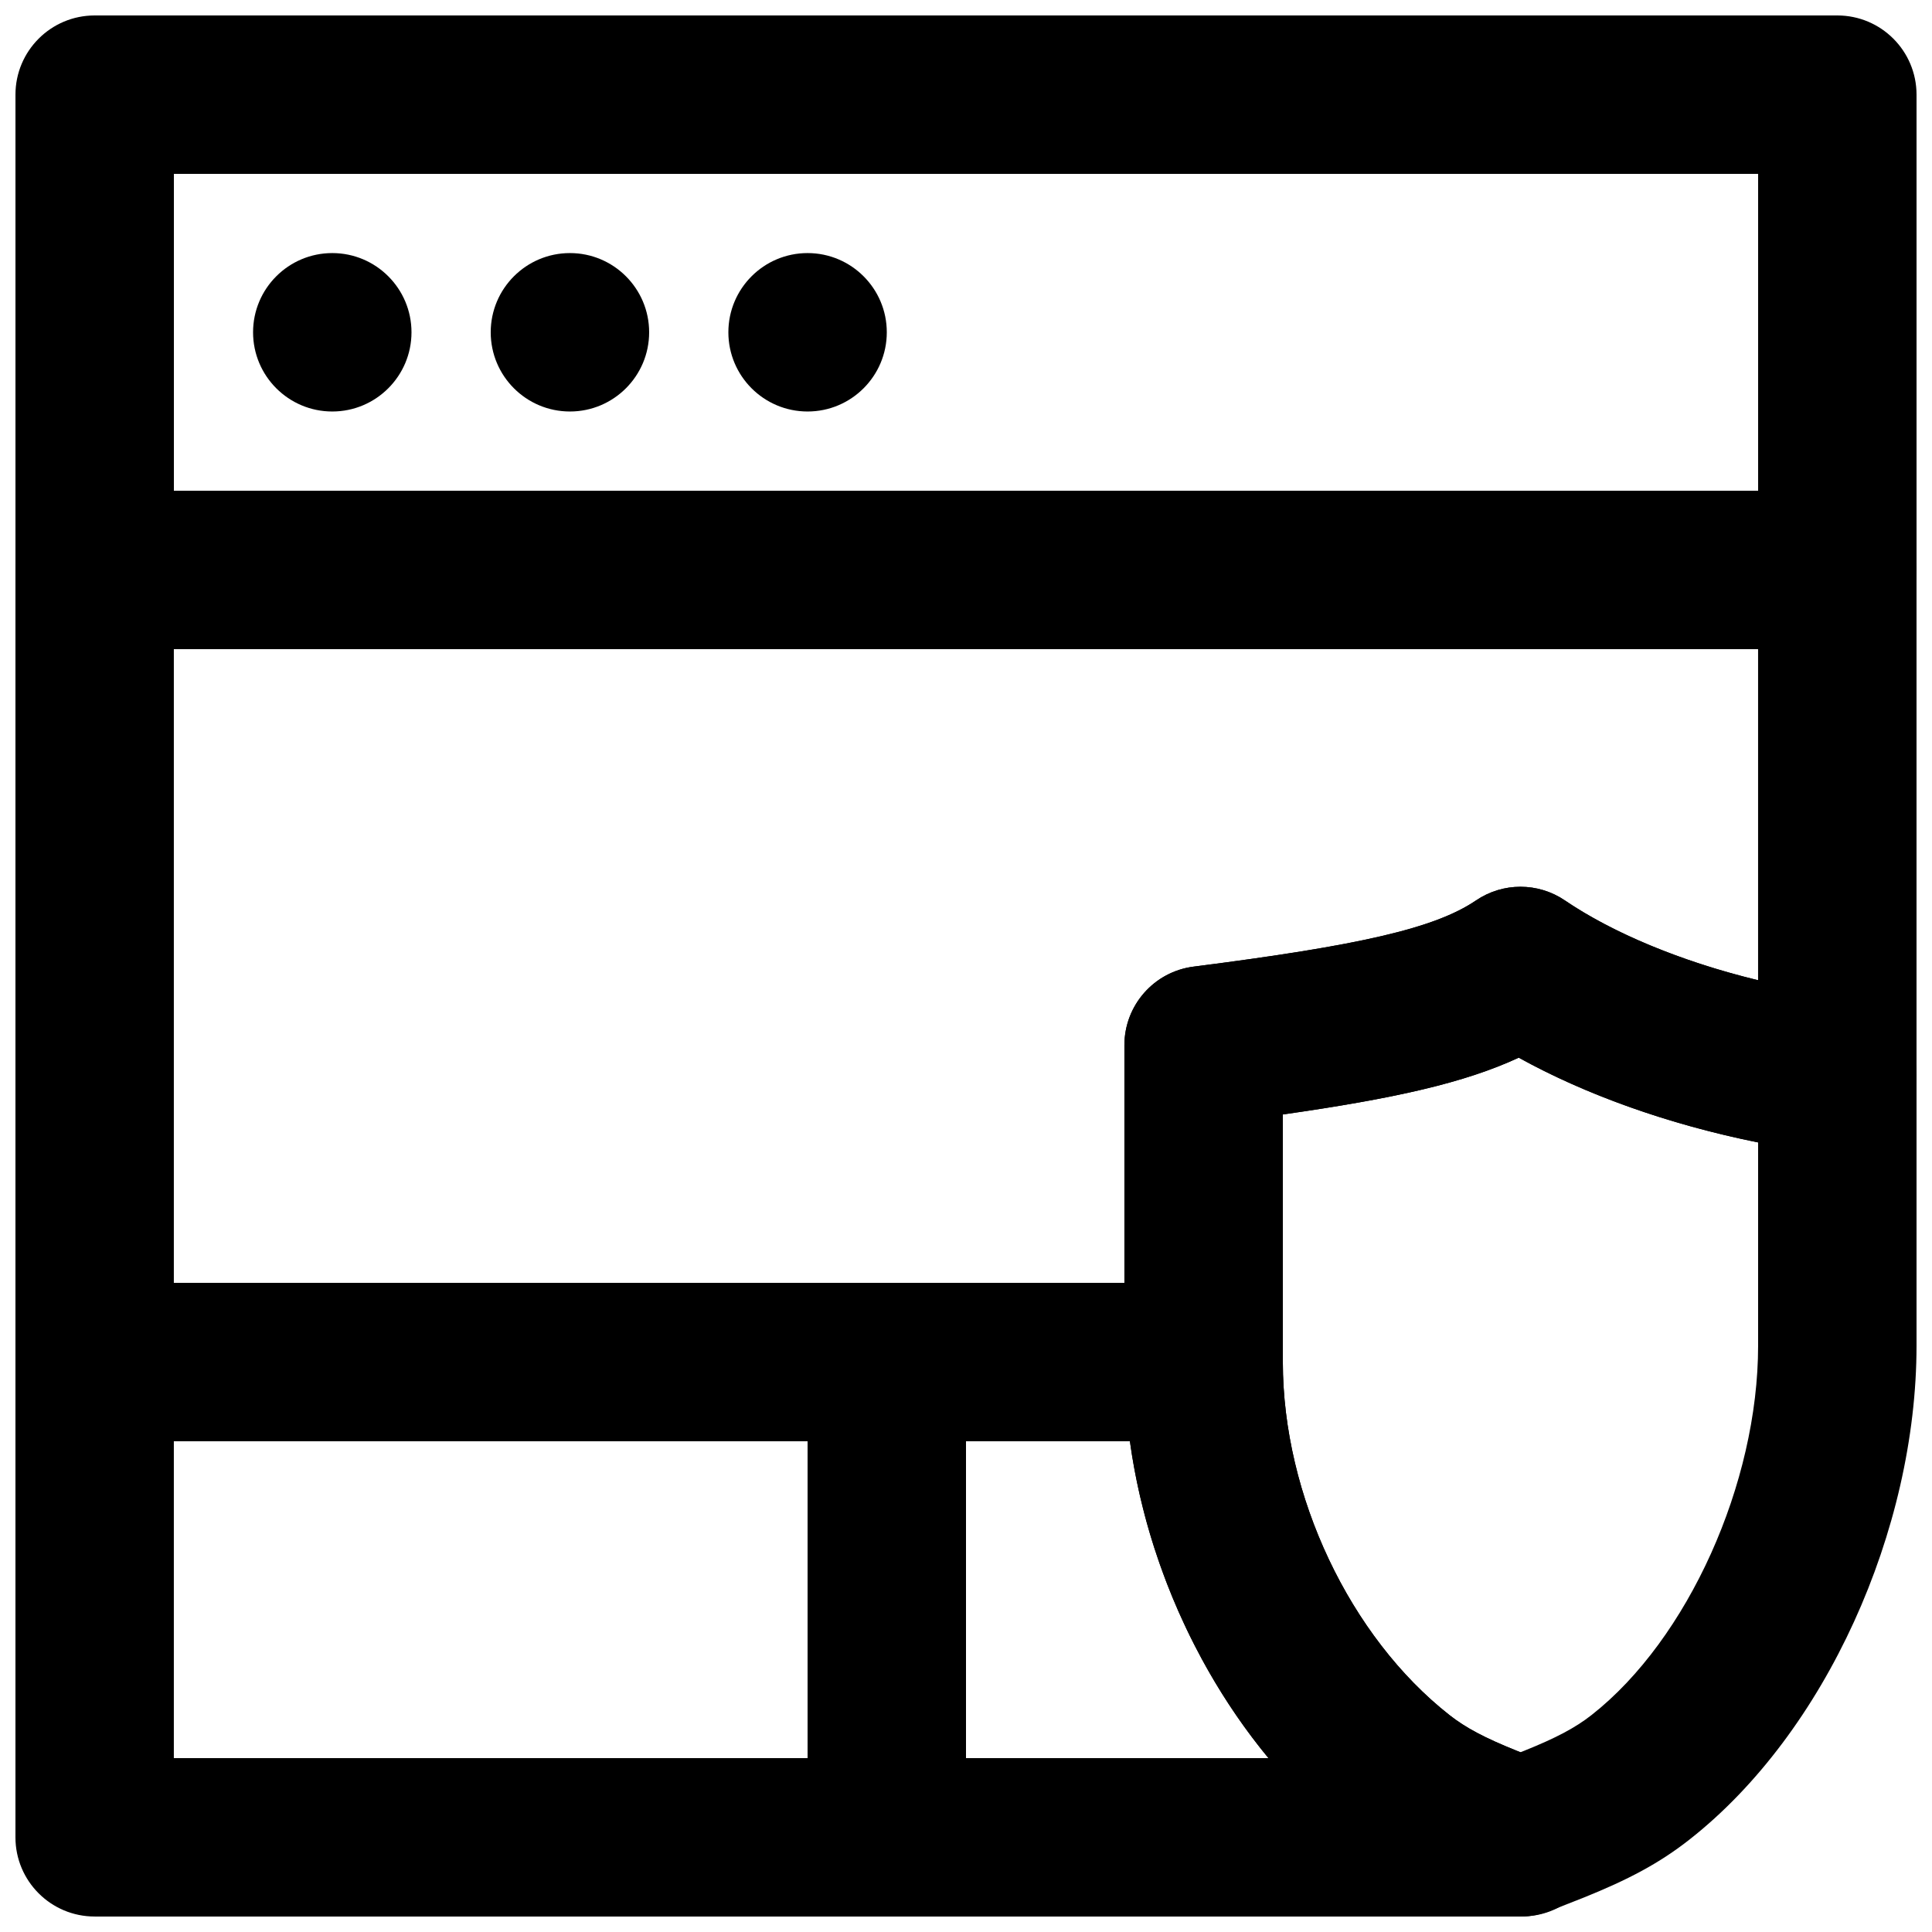 <?xml version="1.0" encoding="UTF-8"?>
<!-- Uploaded to: ICON Repo, www.iconrepo.com, Generator: ICON Repo Mixer Tools -->
<svg width="800px" height="800px" version="1.1" viewBox="144 144 512 512" xmlns="http://www.w3.org/2000/svg">
 <defs>
  <clipPath id="e">
   <path d="m148.09 148.09h503.81v168.91h-503.81z"/>
  </clipPath>
  <clipPath id="d">
   <path d="m441 379h210.9v272.9h-210.9z"/>
  </clipPath>
  <clipPath id="c">
   <path d="m148.09 274h503.81v377.9h-503.81z"/>
  </clipPath>
  <clipPath id="b">
   <path d="m148.09 483h335.91v43h-335.91z"/>
  </clipPath>
  <clipPath id="a">
   <path d="m358 483h42v168.9h-42z"/>
  </clipPath>
 </defs>
 <g clip-path="url(#e)">
  <path d="m169.09 316.03h461.82c11.594 0 20.992-9.398 20.992-20.992v-125.95c0-11.594-9.398-20.992-20.992-20.992h-461.82c-11.594 0-20.992 9.398-20.992 20.992v125.95c0 11.594 9.398 20.992 20.992 20.992zm20.992-125.95h419.84v83.969h-419.84z" fill-rule="evenodd"/>
 </g>
 <path d="m253.05 232.06c0-11.59-9.406-20.992-20.992-20.992-11.59 0-20.992 9.402-20.992 20.992 0 11.586 9.402 20.992 20.992 20.992 11.586 0 20.992-9.406 20.992-20.992" fill-rule="evenodd"/>
 <path d="m316.03 232.06c0-11.59-9.406-20.992-20.992-20.992-11.59 0-20.992 9.402-20.992 20.992 0 11.586 9.402 20.992 20.992 20.992 11.586 0 20.992-9.406 20.992-20.992" fill-rule="evenodd"/>
 <path d="m379.01 232.06c0-11.59-9.406-20.992-20.992-20.992-11.59 0-20.992 9.402-20.992 20.992 0 11.586 9.402 20.992 20.992 20.992 11.586 0 20.992-9.406 20.992-20.992" fill-rule="evenodd"/>
 <g clip-path="url(#d)">
  <path d="m545.8 607.91c-8.219-3.309-13.359-5.992-17.699-9.418-26.328-20.684-44.137-58.133-44.137-93.539v-65.605c29.652-4.234 48.168-8.391 62.516-15.055 17.496 9.688 39.441 17.641 63.438 22.465v53.852c0 36.484-18.605 77.824-44.102 97.859-4.387 3.453-9.547 6.144-17.797 9.465-0.359 0.145-0.711 0.289-1.078 0.434-0.387-0.156-0.758-0.305-1.141-0.457zm8.828 42.531c1.027-0.402 1.027-0.402 2.082-0.812 3.383-1.316 5.094-1.984 6.996-2.75 11.621-4.68 19.953-9.023 28.066-15.41 35.988-28.281 60.129-81.918 60.129-130.86v-71.668c0-10.566-7.856-19.484-18.336-20.82-30.395-3.879-57.75-13.895-74.832-25.492-7.117-4.836-16.465-4.836-23.582 0-10.914 7.41-30.949 11.938-74.832 17.535-10.484 1.336-18.336 10.254-18.336 20.824v83.965c0 48.16 23.613 97.824 60.145 126.53 8.059 6.359 16.383 10.699 27.984 15.375 1.918 0.77 3.652 1.449 7.062 2.773 1.055 0.41 1.055 0.41 2.082 0.812 4.941 1.945 10.43 1.945 15.371 0z" fill-rule="evenodd"/>
 </g>
 <g clip-path="url(#c)">
  <path d="m628.25 449.77c12.547 1.602 23.648-8.176 23.648-20.824v-133.91c0-11.594-9.398-20.992-20.992-20.992h-461.82c-11.594 0-20.992 9.398-20.992 20.992v335.87c0 11.594 9.398 20.992 20.992 20.992h377.86c23.184 0 29.258-32.039 7.688-40.527-1.121-0.438-1.121-0.438-2.223-0.867-3.402-1.32-4.918-1.914-6.606-2.594-8.219-3.309-13.359-5.992-17.699-9.418-26.328-20.684-44.137-58.133-44.137-93.539v-65.605c29.652-4.234 48.168-8.391 62.516-15.055 21.867 12.105 50.691 21.508 81.773 25.473zm-438.18 160.15v-293.89h419.84v87.738c-20.672-5.008-38.68-12.648-51.184-21.137-7.117-4.836-16.465-4.836-23.582 0-10.914 7.41-30.949 11.938-74.832 17.535-10.484 1.336-18.336 10.254-18.336 20.824v83.965c0 37.645 14.43 76.207 38.176 104.96z" fill-rule="evenodd"/>
 </g>
 <g clip-path="url(#b)">
  <path d="m169.09 525.95h293.89c11.59 0 20.988-9.398 20.988-20.992s-9.398-20.992-20.988-20.992h-293.89c-11.594 0-20.992 9.398-20.992 20.992s9.398 20.992 20.992 20.992z" fill-rule="evenodd"/>
 </g>
 <g clip-path="url(#a)">
  <path d="m400 630.91v-125.95c0-11.594-9.398-20.992-20.992-20.992s-20.992 9.398-20.992 20.992v125.95c0 11.594 9.398 20.992 20.992 20.992s20.992-9.398 20.992-20.992z" fill-rule="evenodd"/>
 </g>
</svg>